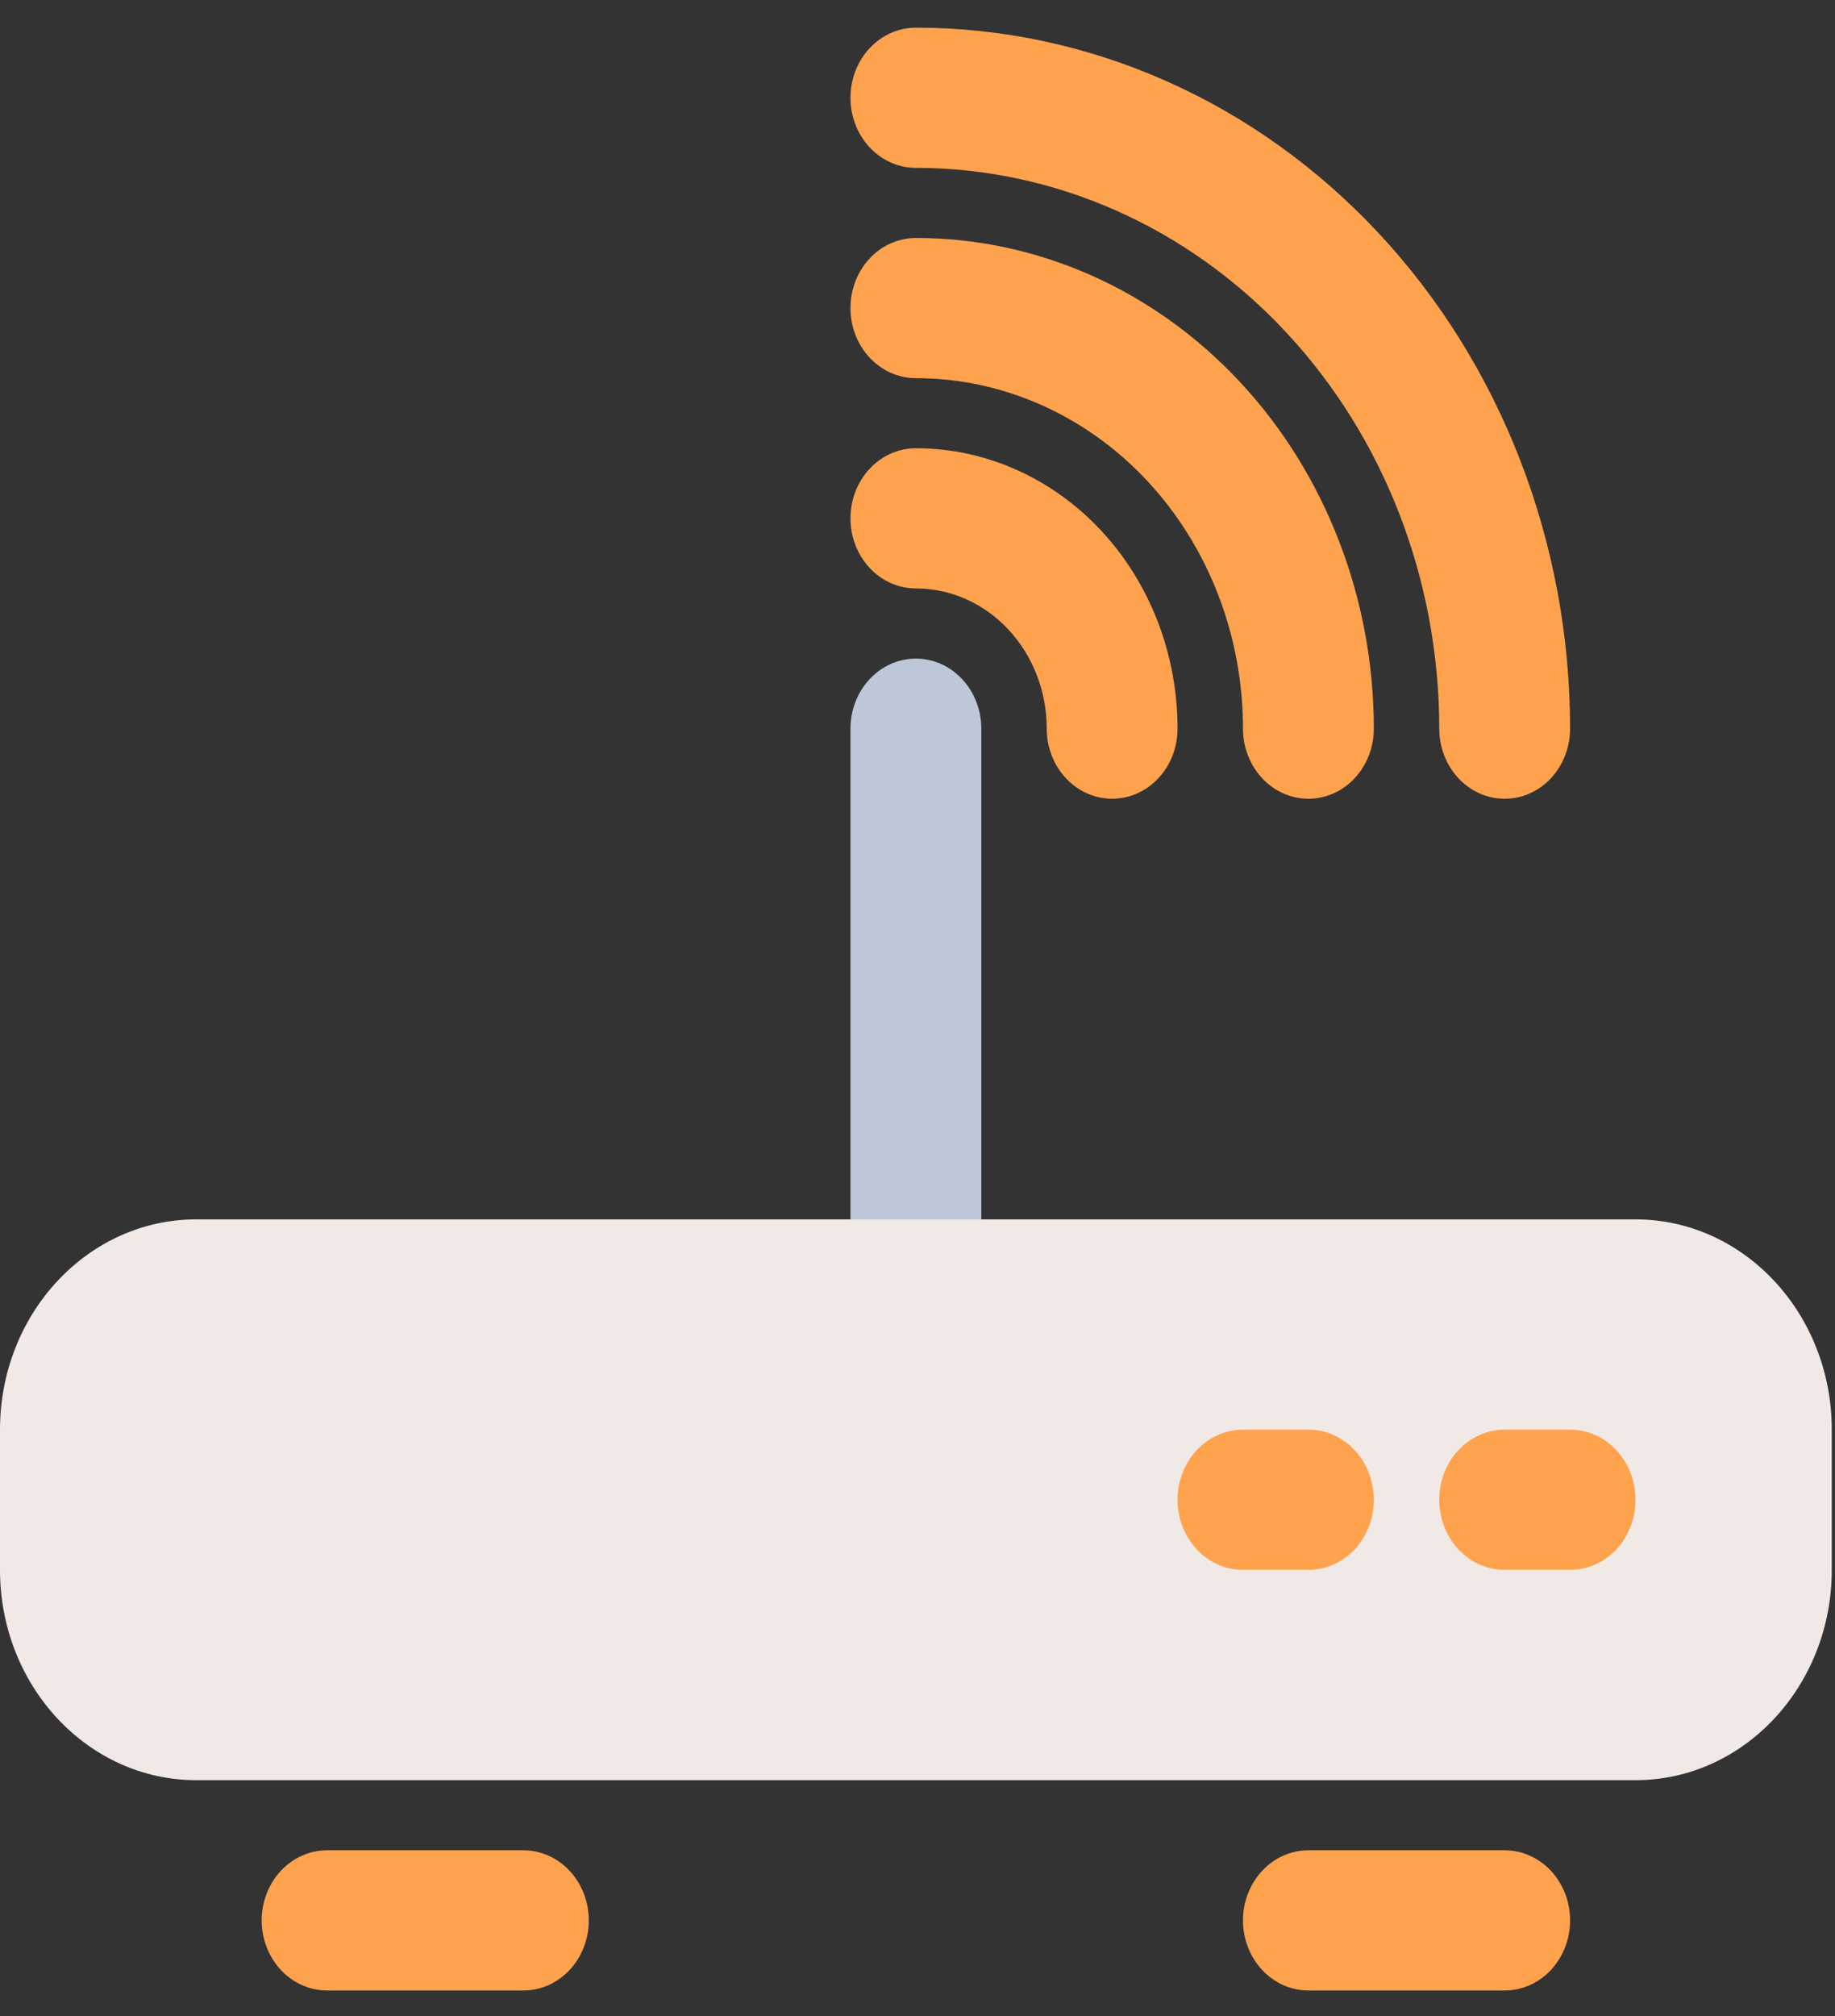 <svg width="71" height="78" viewBox="0 0 71 78" fill="none" xmlns="http://www.w3.org/2000/svg">
<rect x="0" y="0" width="71" height="78" fill="#333333" stroke="none"/>
<path d="M35.438 52.594C34.766 52.594 34.122 52.308 33.648 51.8C33.173 51.291 32.906 50.601 32.906 49.882V28.188C32.906 27.469 33.173 26.779 33.648 26.271C34.122 25.762 34.766 25.477 35.438 25.477C36.109 25.477 36.753 25.762 37.227 26.271C37.702 26.779 37.969 27.469 37.969 28.188V49.882C37.969 50.601 37.702 51.291 37.227 51.8C36.753 52.308 36.109 52.594 35.438 52.594Z" fill="#BCC7D8"/>
<path d="M63.281 47.17H7.594C3.4 47.17 0 50.812 0 55.305V60.729C0 65.222 3.4 68.864 7.594 68.864H63.281C67.475 68.864 70.875 65.222 70.875 60.729V55.305C70.875 50.812 67.475 47.17 63.281 47.17Z" fill="#F1E9E5"/>
<path d="M60.75 60.728H58.219C57.547 60.728 56.904 60.443 56.429 59.934C55.954 59.425 55.688 58.736 55.688 58.016C55.688 57.297 55.954 56.608 56.429 56.099C56.904 55.59 57.547 55.305 58.219 55.305H60.75C61.421 55.305 62.065 55.59 62.54 56.099C63.015 56.608 63.281 57.297 63.281 58.016C63.281 58.736 63.015 59.425 62.54 59.934C62.065 60.443 61.421 60.728 60.75 60.728Z" fill="#FFA24D"/>
<path d="M50.625 60.728H48.094C47.422 60.728 46.779 60.443 46.304 59.934C45.829 59.425 45.562 58.736 45.562 58.016C45.562 57.297 45.829 56.608 46.304 56.099C46.779 55.59 47.422 55.305 48.094 55.305H50.625C51.296 55.305 51.94 55.59 52.415 56.099C52.89 56.608 53.156 57.297 53.156 58.016C53.156 58.736 52.89 59.425 52.415 59.934C51.94 60.443 51.296 60.728 50.625 60.728Z" fill="#FFA24D"/>
<path d="M43.031 30.898C42.36 30.898 41.716 30.613 41.241 30.104C40.767 29.596 40.5 28.906 40.5 28.187C40.5 26.748 39.967 25.369 39.017 24.352C38.068 23.335 36.78 22.763 35.438 22.763C34.766 22.763 34.122 22.478 33.648 21.969C33.173 21.46 32.906 20.771 32.906 20.052C32.906 19.332 33.173 18.643 33.648 18.134C34.122 17.625 34.766 17.34 35.438 17.34C38.123 17.34 40.698 18.483 42.597 20.517C44.496 22.551 45.562 25.31 45.562 28.187C45.562 28.906 45.296 29.596 44.821 30.104C44.346 30.613 43.703 30.898 43.031 30.898Z" fill="#FFA24D"/>
<path d="M50.625 30.899C49.954 30.899 49.31 30.613 48.835 30.105C48.36 29.596 48.094 28.906 48.094 28.187C48.094 24.591 46.76 21.143 44.387 18.6C42.013 16.057 38.794 14.629 35.438 14.629C34.766 14.629 34.122 14.343 33.648 13.834C33.173 13.326 32.906 12.636 32.906 11.917C32.906 11.198 33.173 10.508 33.648 9.999C34.122 9.491 34.766 9.205 35.438 9.205C40.137 9.205 44.644 11.205 47.967 14.765C51.289 18.325 53.156 23.153 53.156 28.187C53.156 28.906 52.89 29.596 52.415 30.105C51.94 30.613 51.296 30.899 50.625 30.899Z" fill="#FFA24D"/>
<path d="M58.219 30.899C57.547 30.899 56.904 30.614 56.429 30.105C55.954 29.597 55.688 28.907 55.688 28.188C55.688 22.434 53.554 16.916 49.756 12.848C45.959 8.779 40.808 6.494 35.438 6.494C34.766 6.494 34.122 6.208 33.648 5.7C33.173 5.191 32.906 4.501 32.906 3.782C32.906 3.063 33.173 2.373 33.648 1.865C34.122 1.356 34.766 1.07 35.438 1.07C38.762 1.07 42.053 1.772 45.124 3.135C48.195 4.497 50.986 6.495 53.336 9.013C55.687 11.531 57.551 14.52 58.823 17.81C60.095 21.1 60.75 24.627 60.75 28.188C60.75 28.907 60.483 29.597 60.009 30.105C59.534 30.614 58.89 30.899 58.219 30.899Z" fill="#FFA24D"/>
<path d="M20.25 77H12.656C11.985 77 11.341 76.714 10.866 76.205C10.392 75.697 10.125 75.007 10.125 74.288C10.125 73.569 10.392 72.879 10.866 72.37C11.341 71.862 11.985 71.576 12.656 71.576H20.25C20.921 71.576 21.565 71.862 22.04 72.37C22.515 72.879 22.781 73.569 22.781 74.288C22.781 75.007 22.515 75.697 22.04 76.205C21.565 76.714 20.921 77 20.25 77Z" fill="#FFA24D"/>
<path d="M58.219 77H50.625C49.954 77 49.31 76.714 48.835 76.205C48.36 75.697 48.094 75.007 48.094 74.288C48.094 73.569 48.36 72.879 48.835 72.37C49.31 71.862 49.954 71.576 50.625 71.576H58.219C58.89 71.576 59.534 71.862 60.009 72.37C60.483 72.879 60.75 73.569 60.75 74.288C60.75 75.007 60.483 75.697 60.009 76.205C59.534 76.714 58.89 77 58.219 77Z" fill="#FFA24D"/>
</svg>
